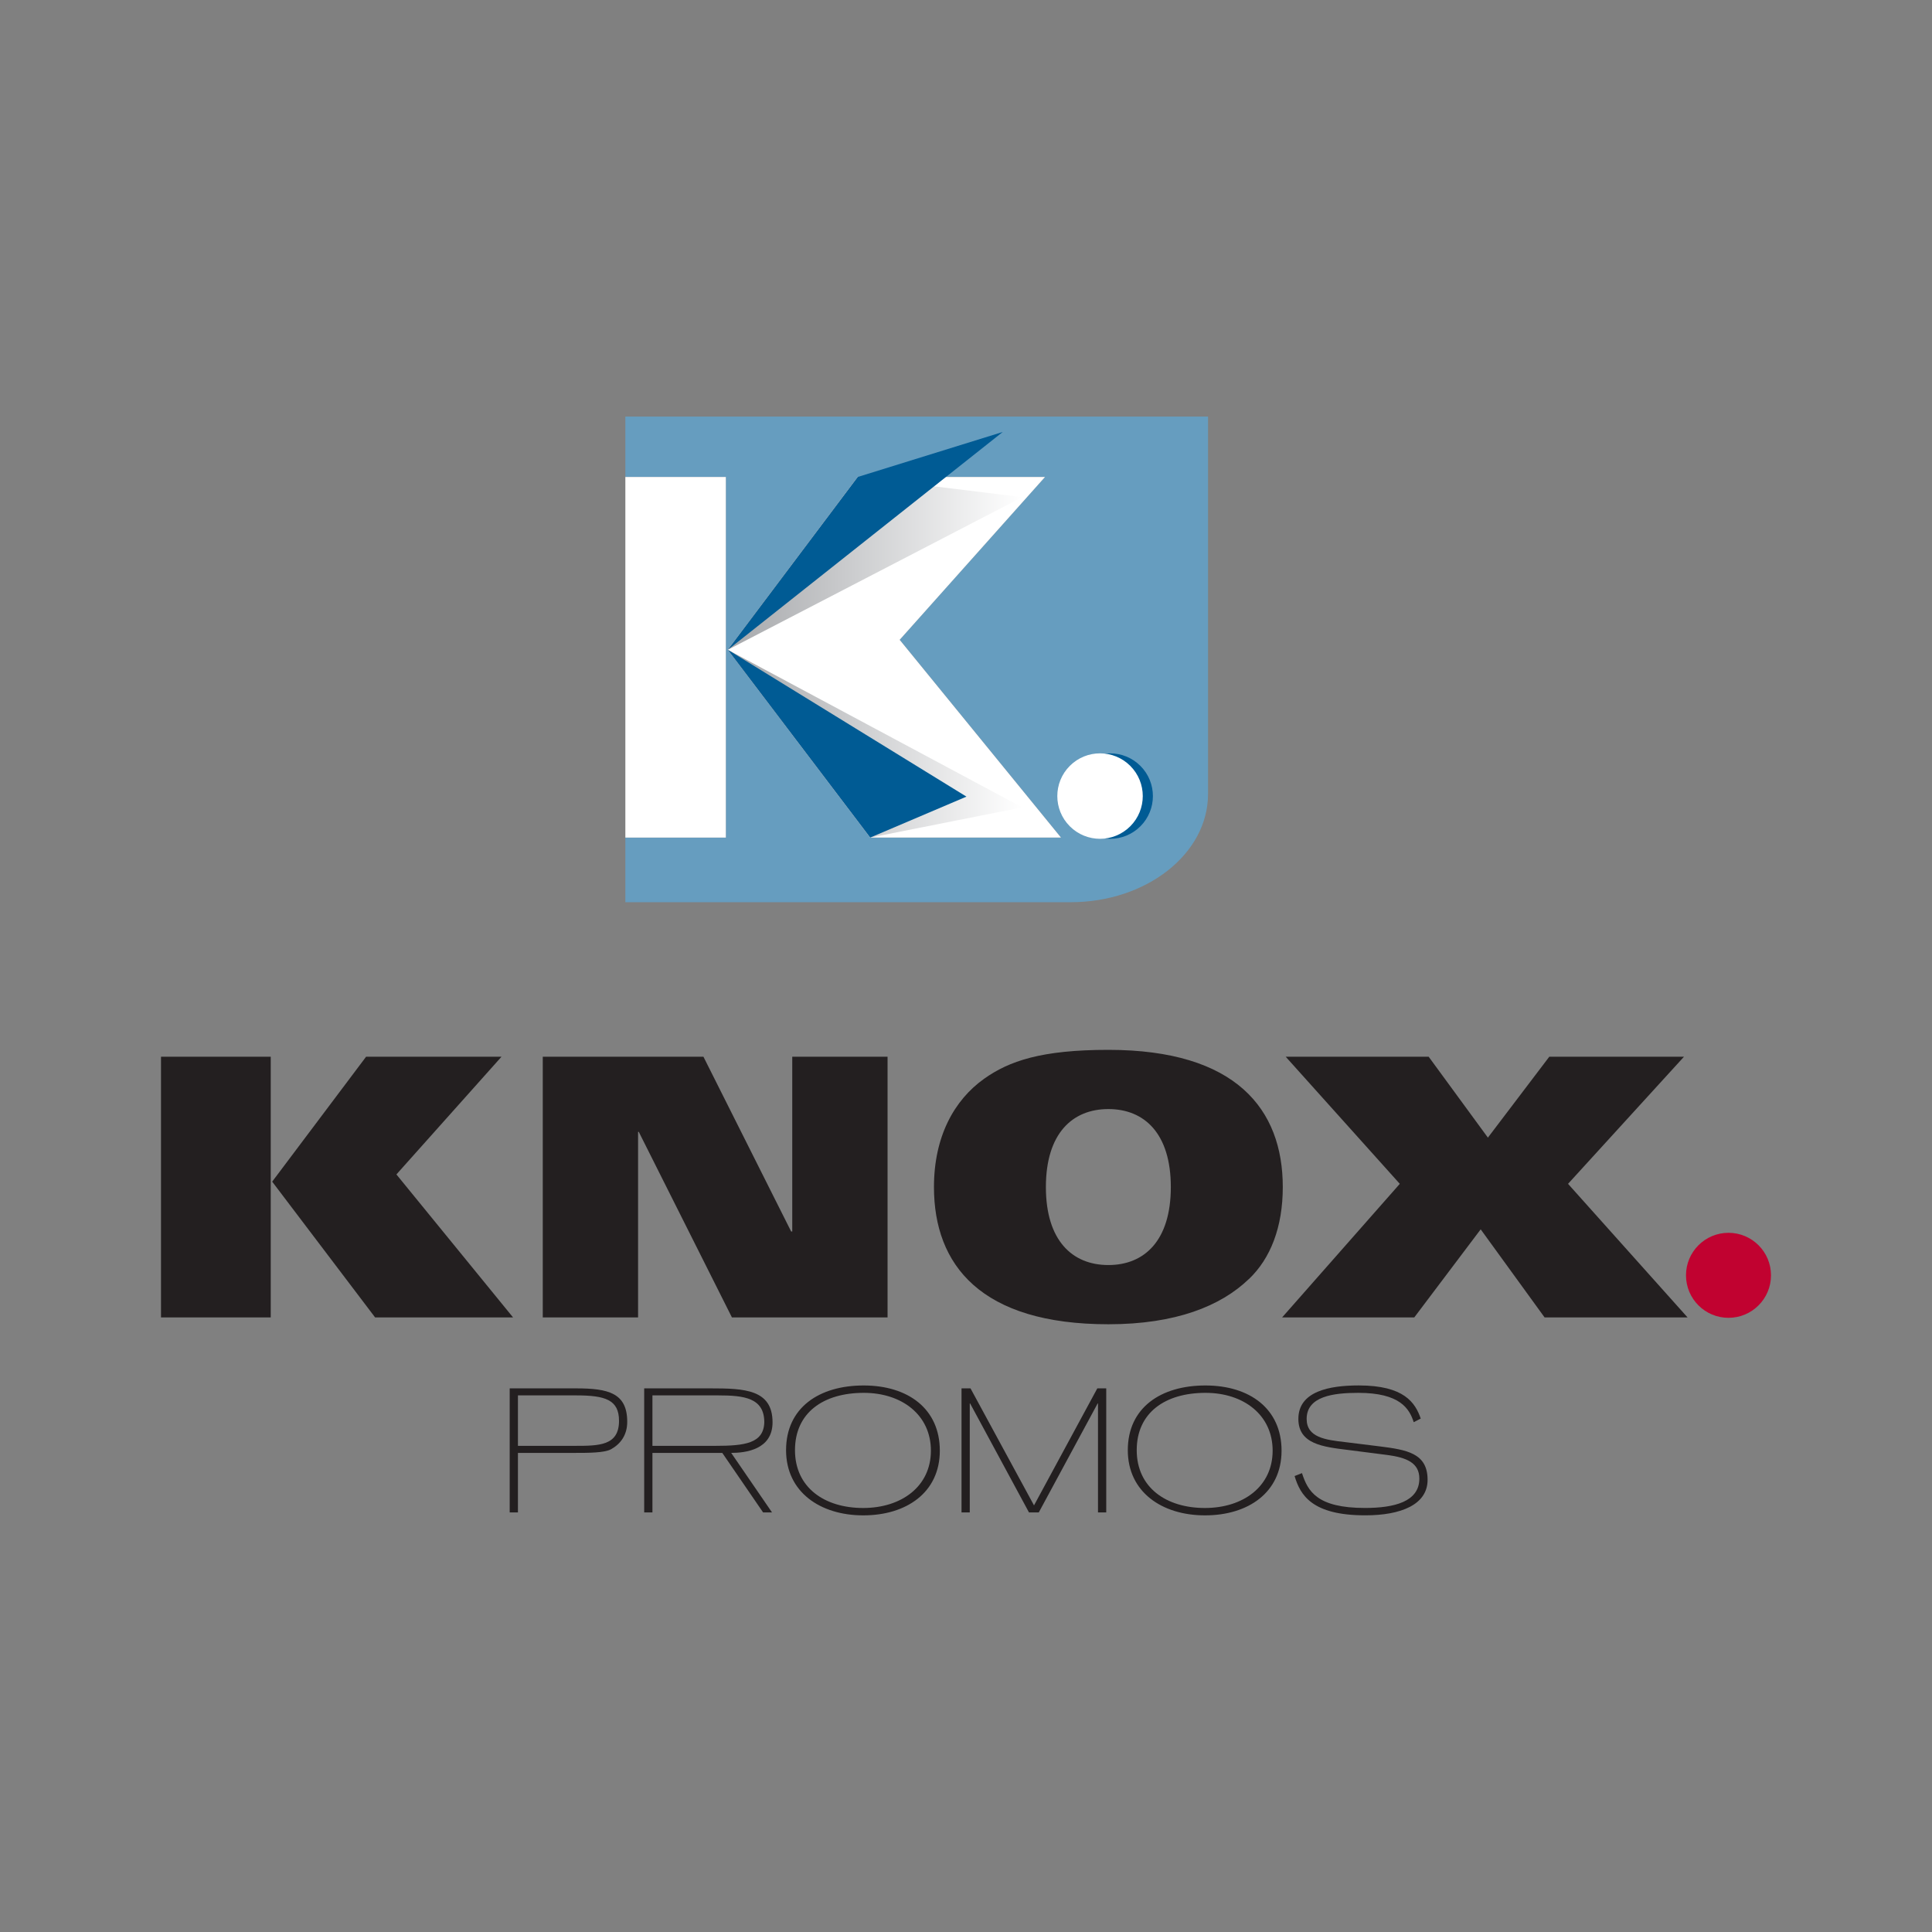 <?xml version="1.0" encoding="UTF-8"?>
<svg id="Layer_1" data-name="Layer 1" xmlns="http://www.w3.org/2000/svg" xmlns:xlink="http://www.w3.org/1999/xlink" viewBox="0 0 600 600">
  <rect x="0" y="0" width="600" height="600" fill="#808080" stroke="none"/>
  <defs>
    <style>
      .cls-1 {
        fill: url(#linear-gradient);
      }

      .cls-2 {
        fill: #005b94;
      }

      .cls-3 {
        fill: #669dbf;
      }

      .cls-4 {
        fill: #fff;
      }

      .cls-5 {
        fill: #c10230;
      }

      .cls-6 {
        fill: #231f20;
      }

      .cls-7 {
        fill: url(#linear-gradient-2);
      }
    </style>
    <linearGradient id="linear-gradient" x1="226.04" y1="230.96" x2="317.47" y2="230.96" gradientUnits="userSpaceOnUse">
      <stop offset="0" stop-color="#a6a8ab"/>
      <stop offset="1" stop-color="#fff"/>
    </linearGradient>
    <linearGradient id="linear-gradient-2" y1="174.96" y2="174.96" xlink:href="#linear-gradient"/>
  </defs>
  <path class="cls-3" d="m194.21,129.39v18.73h31.21v111.99h-31.21v20.08h138.28c23.57,0,42.68-15.05,42.68-33.62v-117.19h-180.96Zm76.03,130.73l-44.21-58.33,40.33-53.67h58.17l-45.14,50.57,50.1,61.43h-59.26Z"/>
  <polygon class="cls-4" points="324.54 148.13 266.37 148.13 226.04 201.8 270.25 260.12 329.5 260.12 279.4 198.7 324.54 148.13"/>
  <rect class="cls-4" x="194.21" y="148.13" width="31.21" height="111.99"/>
  <circle class="cls-2" cx="344.78" cy="247.23" r="13.27" transform="translate(-73.84 316.21) rotate(-45)"/>
  <polygon class="cls-1" points="226.04 201.8 317.47 250.74 270.25 260.12 226.04 201.8"/>
  <polygon class="cls-7" points="266.37 148.13 317.47 154.39 226.04 201.8 266.37 148.13"/>
  <circle class="cls-4" cx="341.63" cy="247.23" r="13.27" transform="translate(-74.76 313.98) rotate(-45)"/>
  <polygon class="cls-2" points="266.37 148.13 311.41 134.15 226.04 201.8 266.37 148.13"/>
  <polygon class="cls-2" points="226.04 201.8 300.14 247.4 270.25 260.12 226.04 201.8"/>
  <path class="cls-6" d="m158.29,431.17h20.62c10.02,0,15.88,1.44,15.88,10.39,0,4.16-2.13,6.93-5.06,8.53-2.02,1.12-7.14,1.12-11.35,1.12h-17.53v18.49h-2.56v-38.53Zm2.56,17.85h17.53c7.62,0,13.86,0,13.86-7.78,0-6.55-4.32-7.89-13.32-7.89h-18.07v15.67Z"/>
  <path class="cls-6" d="m200.06,431.17h20.62c10.5,0,19.24.32,19.24,10.55,0,8.53-8.47,9.49-12.84,9.49l12.68,18.49h-2.77l-12.68-18.49h-21.69v18.49h-2.56v-38.53Zm2.56,17.85h19.5c9.17,0,15.03-.75,15.24-7.3,0-7.62-6.29-8.37-14.33-8.37h-20.41v15.67Z"/>
  <path class="cls-6" d="m244.12,450.36c0-13.22,10.29-20.09,24.09-20.09s23.66,7.25,23.66,20.25-10.39,20.09-23.77,20.09-23.98-7.25-23.98-20.25Zm23.93,17.96c11.94,0,21.05-6.71,21.05-17.8s-9.01-17.96-20.84-17.96c-12.58,0-21.37,6.18-21.37,17.8s9.17,17.96,21.16,17.96Z"/>
  <path class="cls-6" d="m298.63,431.17h2.77l19.72,36.34,19.66-36.34h2.77v38.53h-2.56v-33.84h-.11l-18.28,33.84h-3.04l-18.28-33.84h-.11v33.84h-2.56v-38.53Z"/>
  <path class="cls-6" d="m350.25,450.36c0-13.22,10.29-20.09,24.09-20.09s23.66,7.25,23.66,20.25-10.39,20.09-23.77,20.09-23.98-7.25-23.98-20.25Zm23.93,17.96c11.94,0,21.05-6.71,21.05-17.8s-9.01-17.96-20.84-17.96c-12.58,0-21.37,6.18-21.37,17.8s9.17,17.96,21.16,17.96Z"/>
  <path class="cls-6" d="m428.43,449.18c8.42,1.07,14.92,2.08,14.92,10.39,0,7.73-8.31,11.03-19.34,11.03-16.57,0-20.2-6.29-21.96-12.2l2.29-.91c1.81,5.6,4.64,10.82,19.56,10.82,9.06,0,16.89-1.92,16.89-9.11,0-4.9-3.94-6.55-10.02-7.35l-12.1-1.55c-7.78-.96-15.45-1.81-15.45-9.65,0-8.58,9.65-10.39,18.76-10.39,14.07,0,17.53,5.33,19.24,10.29l-2.18,1.12c-1.33-4.16-4.21-9.11-17.21-9.11-7.73,0-16.04,1.07-16.04,8.1,0,5.76,5.86,6.5,11.88,7.19l10.76,1.33Z"/>
  <g>
    <g>
      <path class="cls-6" d="m50,328.18h34.08v80.96h-34.08v-80.96Zm34.53,38.79l29.16-38.79h42.05l-32.63,36.55,36.22,44.4h-42.84l-31.96-42.16Z"/>
      <path class="cls-6" d="m168.56,328.18h49.9l27.24,54.27h.34v-54.27h29.6v80.96h-48.33l-28.93-57.63h-.22v57.63h-29.6v-80.96Z"/>
      <path class="cls-6" d="m387.82,397.24c-8.75,8.41-22.76,14.02-43.61,14.02-39.58,0-54.16-18.39-54.16-42.61,0-15.7,6.28-27.02,15.59-33.64,7.74-5.49,17.72-8.97,38.58-8.97,39.58,0,54.16,18.39,54.16,42.61,0,12.45-3.81,22.2-10.54,28.59Zm-43.61-52.81c-11.22,0-19.4,7.63-19.4,24.22s8.18,24.22,19.4,24.22,19.4-7.62,19.4-24.22-8.18-24.22-19.4-24.22Z"/>
      <path class="cls-6" d="m434.72,367.65l-35.43-39.47h44.4l18.39,25.12,19.06-25.12h41.83l-36,39.47,37.12,41.49h-44.4l-19.85-27.36-20.63,27.36h-41.04l36.55-41.49Z"/>
    </g>
    <circle class="cls-5" cx="536.8" cy="396.06" r="13.2"/>
  </g>
</svg>